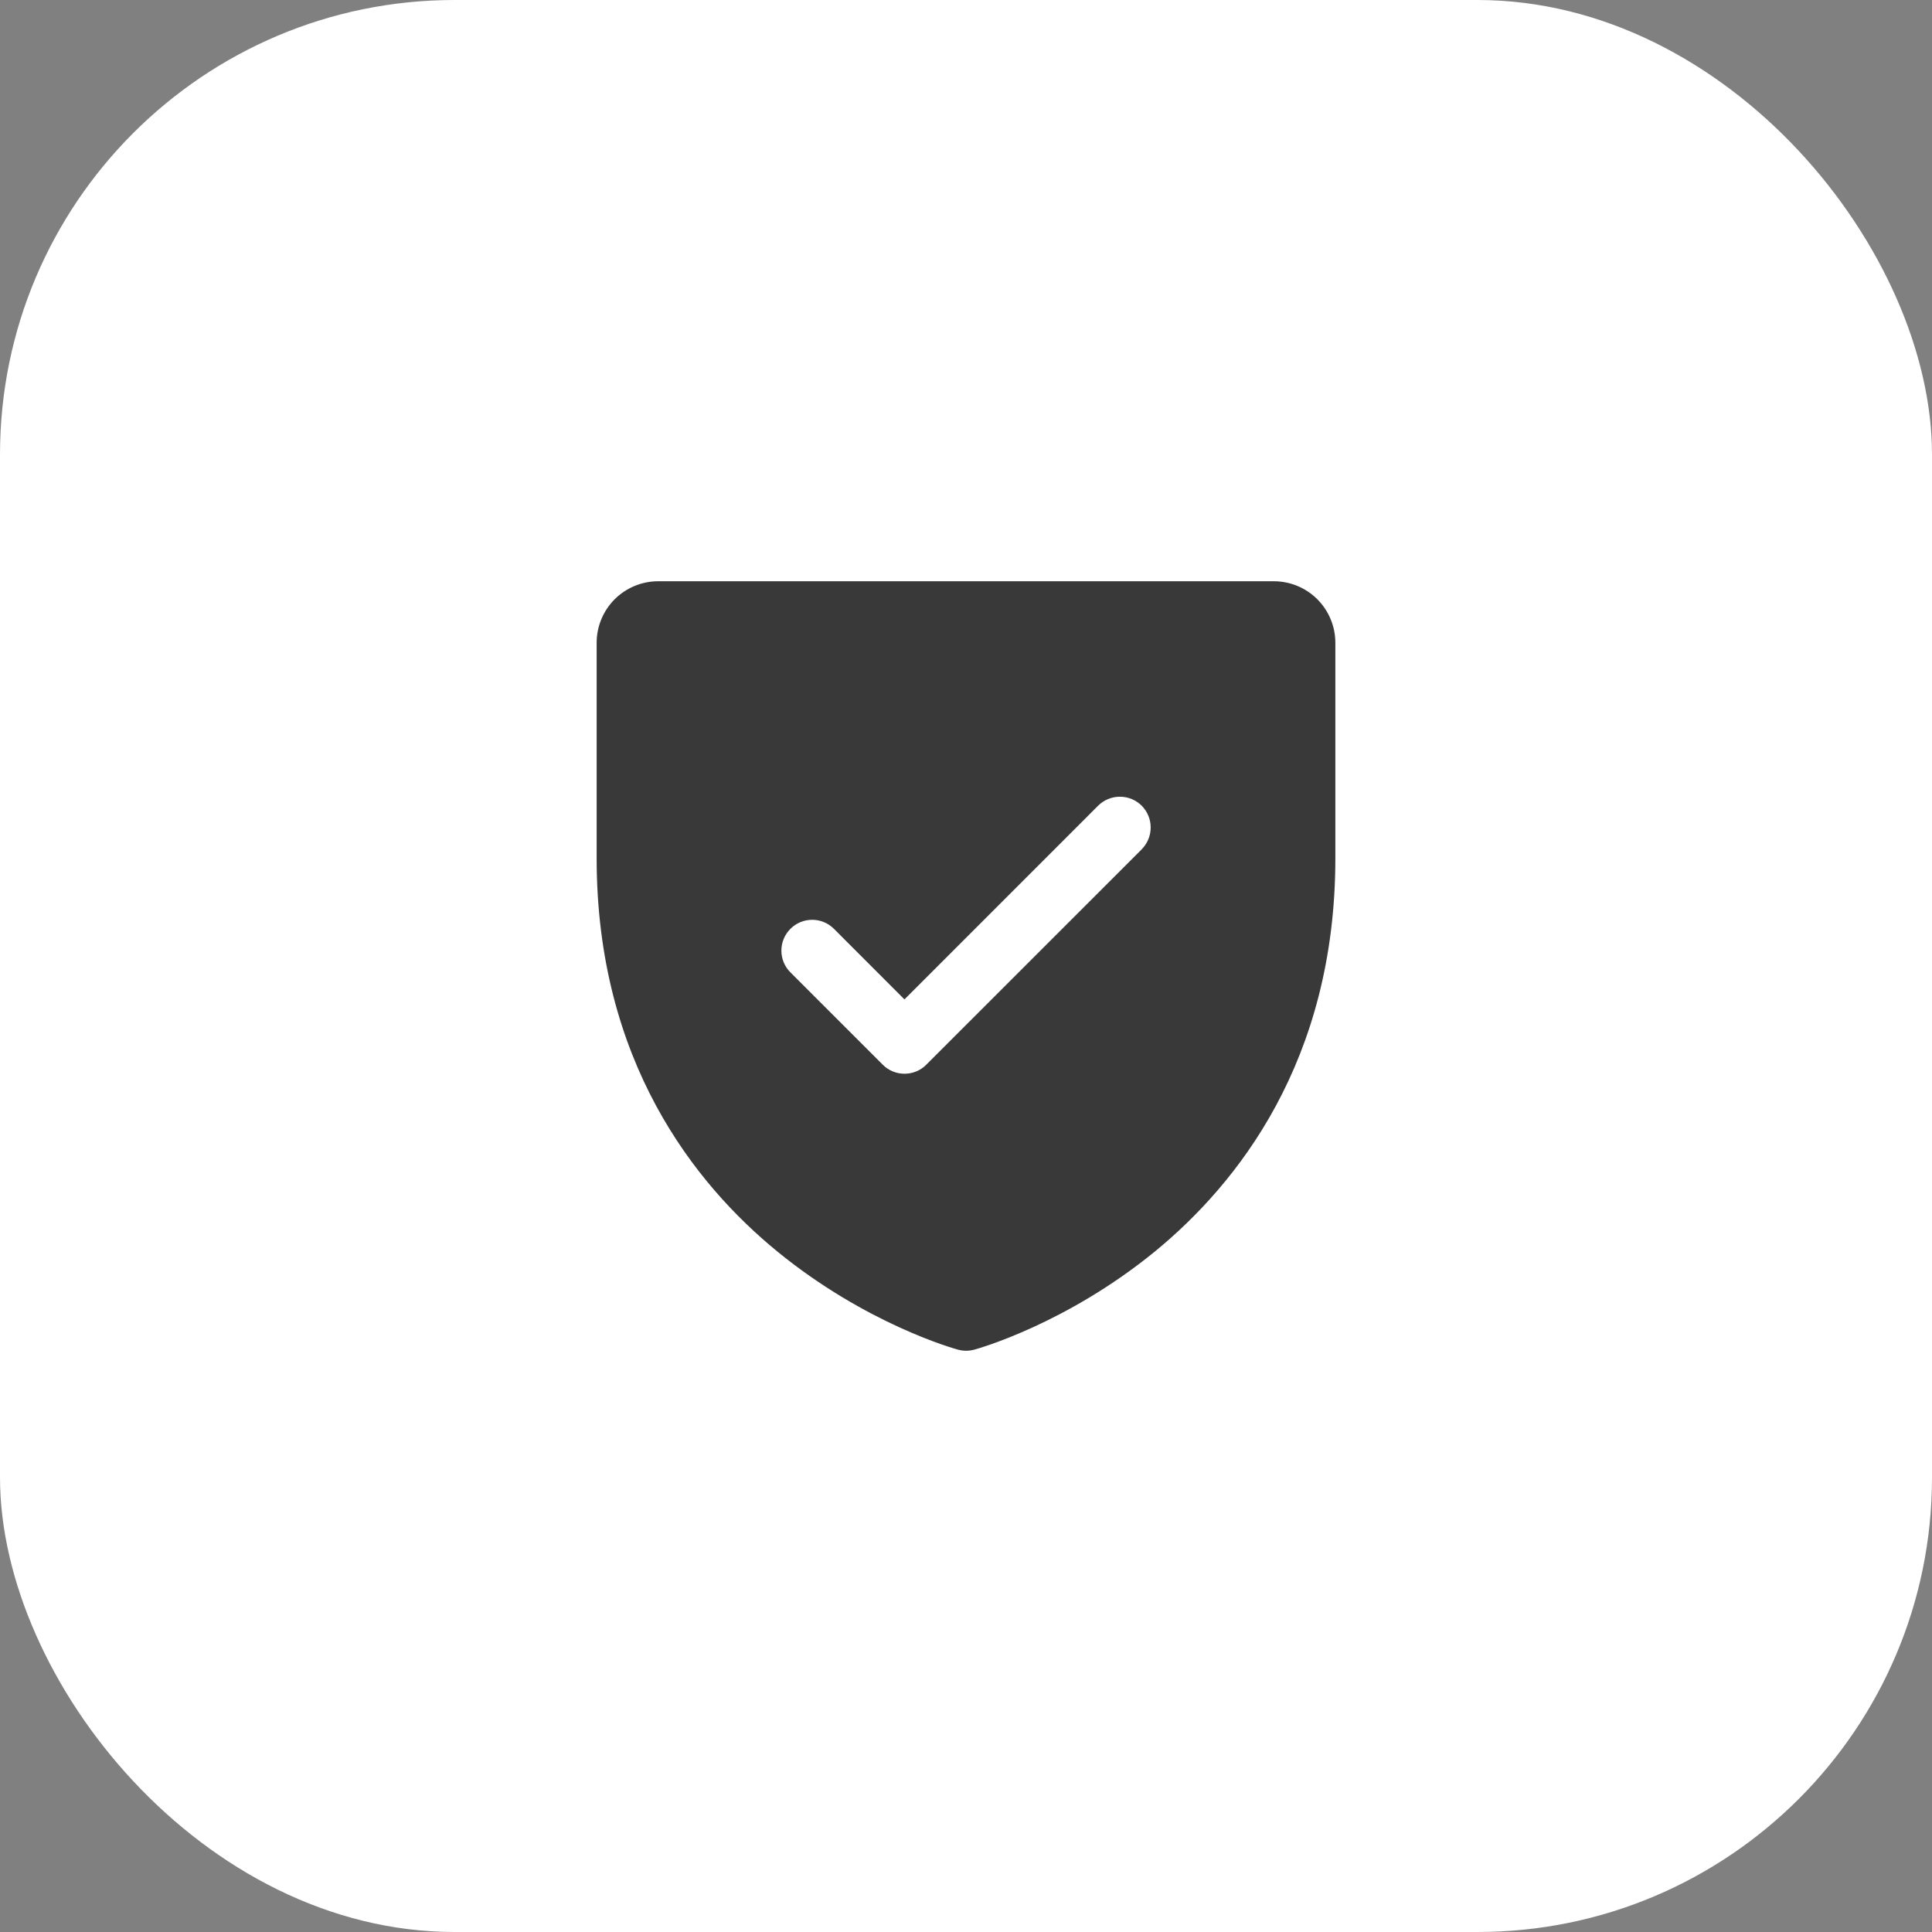 <?xml version="1.0" encoding="UTF-8"?> <svg xmlns="http://www.w3.org/2000/svg" width="34" height="34" viewBox="0 0 34 34" fill="none"><rect x="0" y="0" width="34" height="34" fill="#808080" stroke="none"/><rect width="34" height="34" rx="8" fill="white"></rect><path d="M22.417 10.229H11.583C11.296 10.229 11.021 10.343 10.817 10.546C10.614 10.75 10.5 11.025 10.5 11.312V15.104C10.5 18.674 12.228 20.837 13.678 22.023C15.239 23.3 16.792 23.734 16.86 23.752C16.953 23.777 17.051 23.777 17.144 23.752C17.212 23.734 18.763 23.3 20.326 22.023C21.772 20.837 23.5 18.674 23.5 15.104V11.312C23.5 11.025 23.386 10.75 23.183 10.546C22.98 10.343 22.704 10.229 22.417 10.229ZM20.093 14.946L16.301 18.737C16.251 18.788 16.191 18.828 16.125 18.855C16.06 18.882 15.989 18.896 15.918 18.896C15.847 18.896 15.776 18.882 15.711 18.855C15.645 18.828 15.585 18.788 15.535 18.737L13.91 17.112C13.808 17.011 13.751 16.873 13.751 16.729C13.751 16.585 13.808 16.448 13.91 16.346C14.011 16.244 14.149 16.187 14.293 16.187C14.437 16.187 14.575 16.244 14.676 16.346L15.917 17.588L19.325 14.179C19.375 14.129 19.435 14.089 19.501 14.062C19.567 14.034 19.637 14.021 19.708 14.021C19.779 14.021 19.85 14.034 19.916 14.062C19.982 14.089 20.041 14.129 20.092 14.179C20.142 14.23 20.182 14.289 20.209 14.355C20.236 14.421 20.25 14.491 20.25 14.562C20.25 14.634 20.236 14.704 20.209 14.77C20.182 14.836 20.142 14.895 20.092 14.946H20.093Z" fill="#393939"></path></svg> 